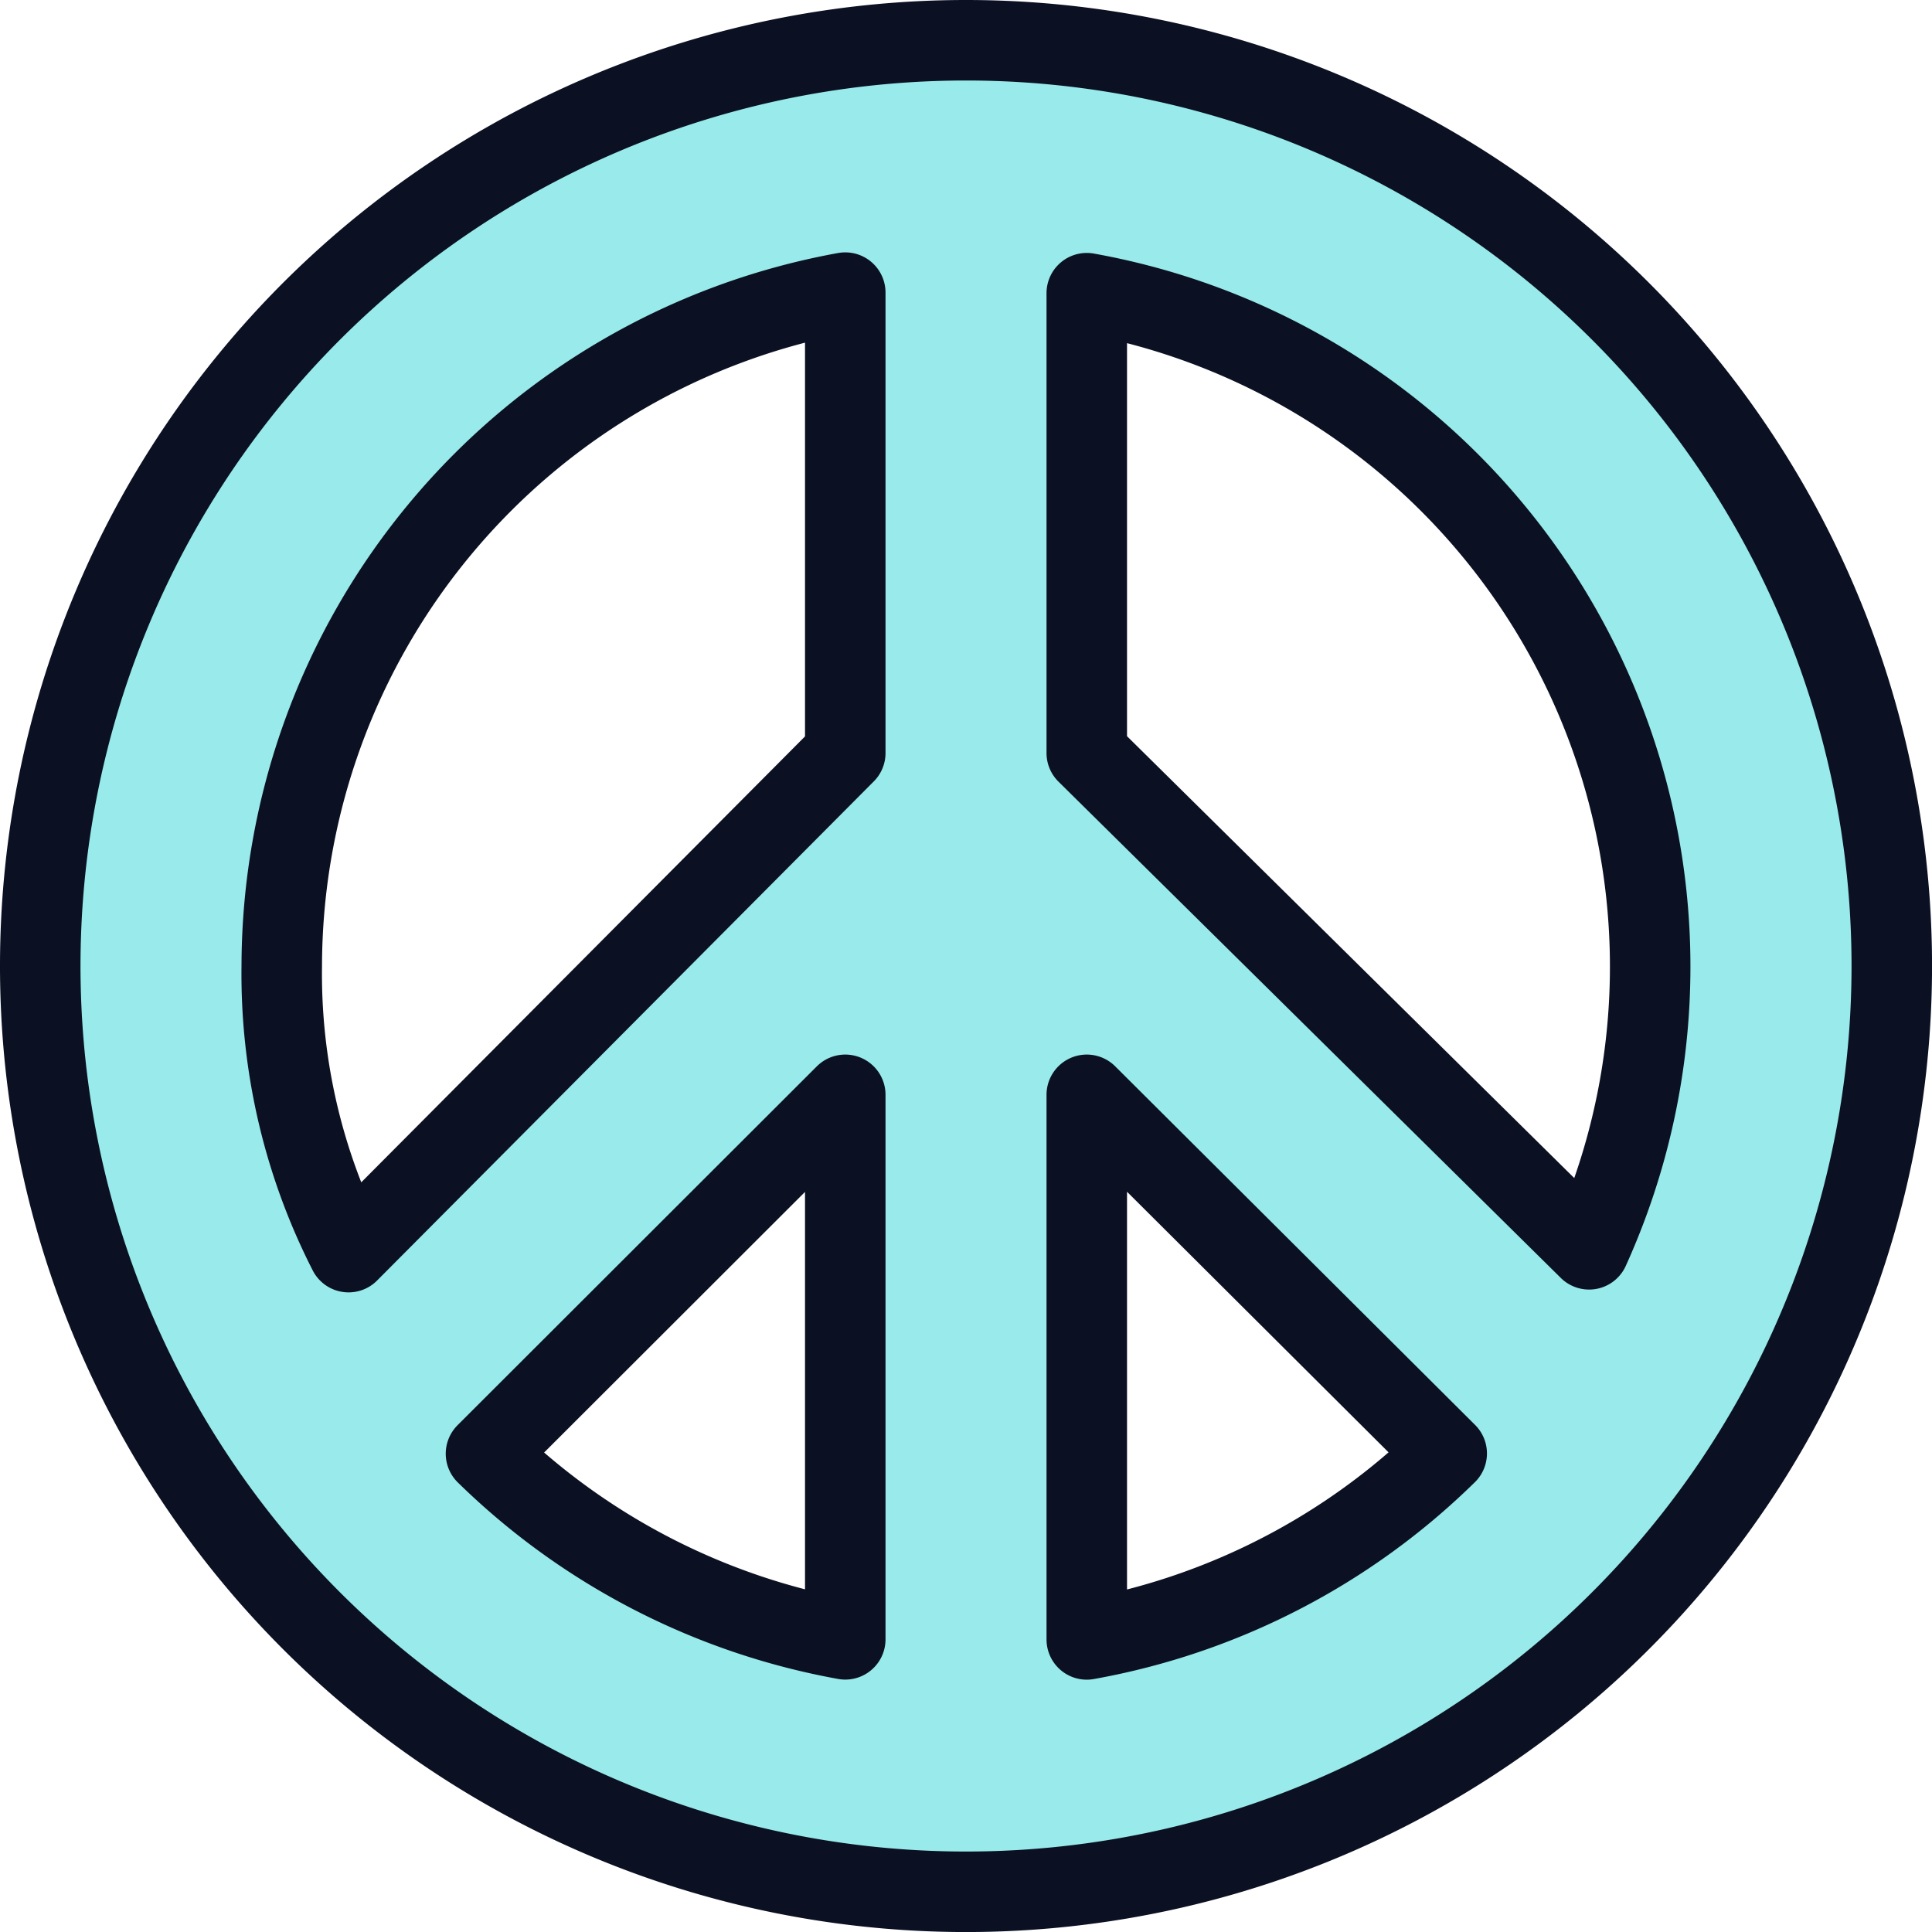 <svg xmlns="http://www.w3.org/2000/svg" viewBox="0 0 400 400"><g transform="matrix(16.667,0,0,16.667,0,0)"><defs><style>.a{fill:#99EAEA;stroke:#0B1123;stroke-linecap:round;stroke-linejoin:round;}</style></defs><title>religion-peace</title><path class="a" d="M12,.5A11.5,11.5,0,1,0,23.5,12,11.5,11.5,0,0,0,12,.5ZM10.5,20.364a8.547,8.547,0,0,1-4.463-2.306L10.5,13.6Zm0-11.01-6.17,6.2A7.6,7.6,0,0,1,3.5,12a8.517,8.517,0,0,1,7-8.365Zm3,11.011V13.6l4.471,4.455A8.522,8.522,0,0,1,13.5,20.365Zm6.24-4.846L13.5,9.354V3.642a8.5,8.5,0,0,1,6.24,11.877Z"></path></g></svg>